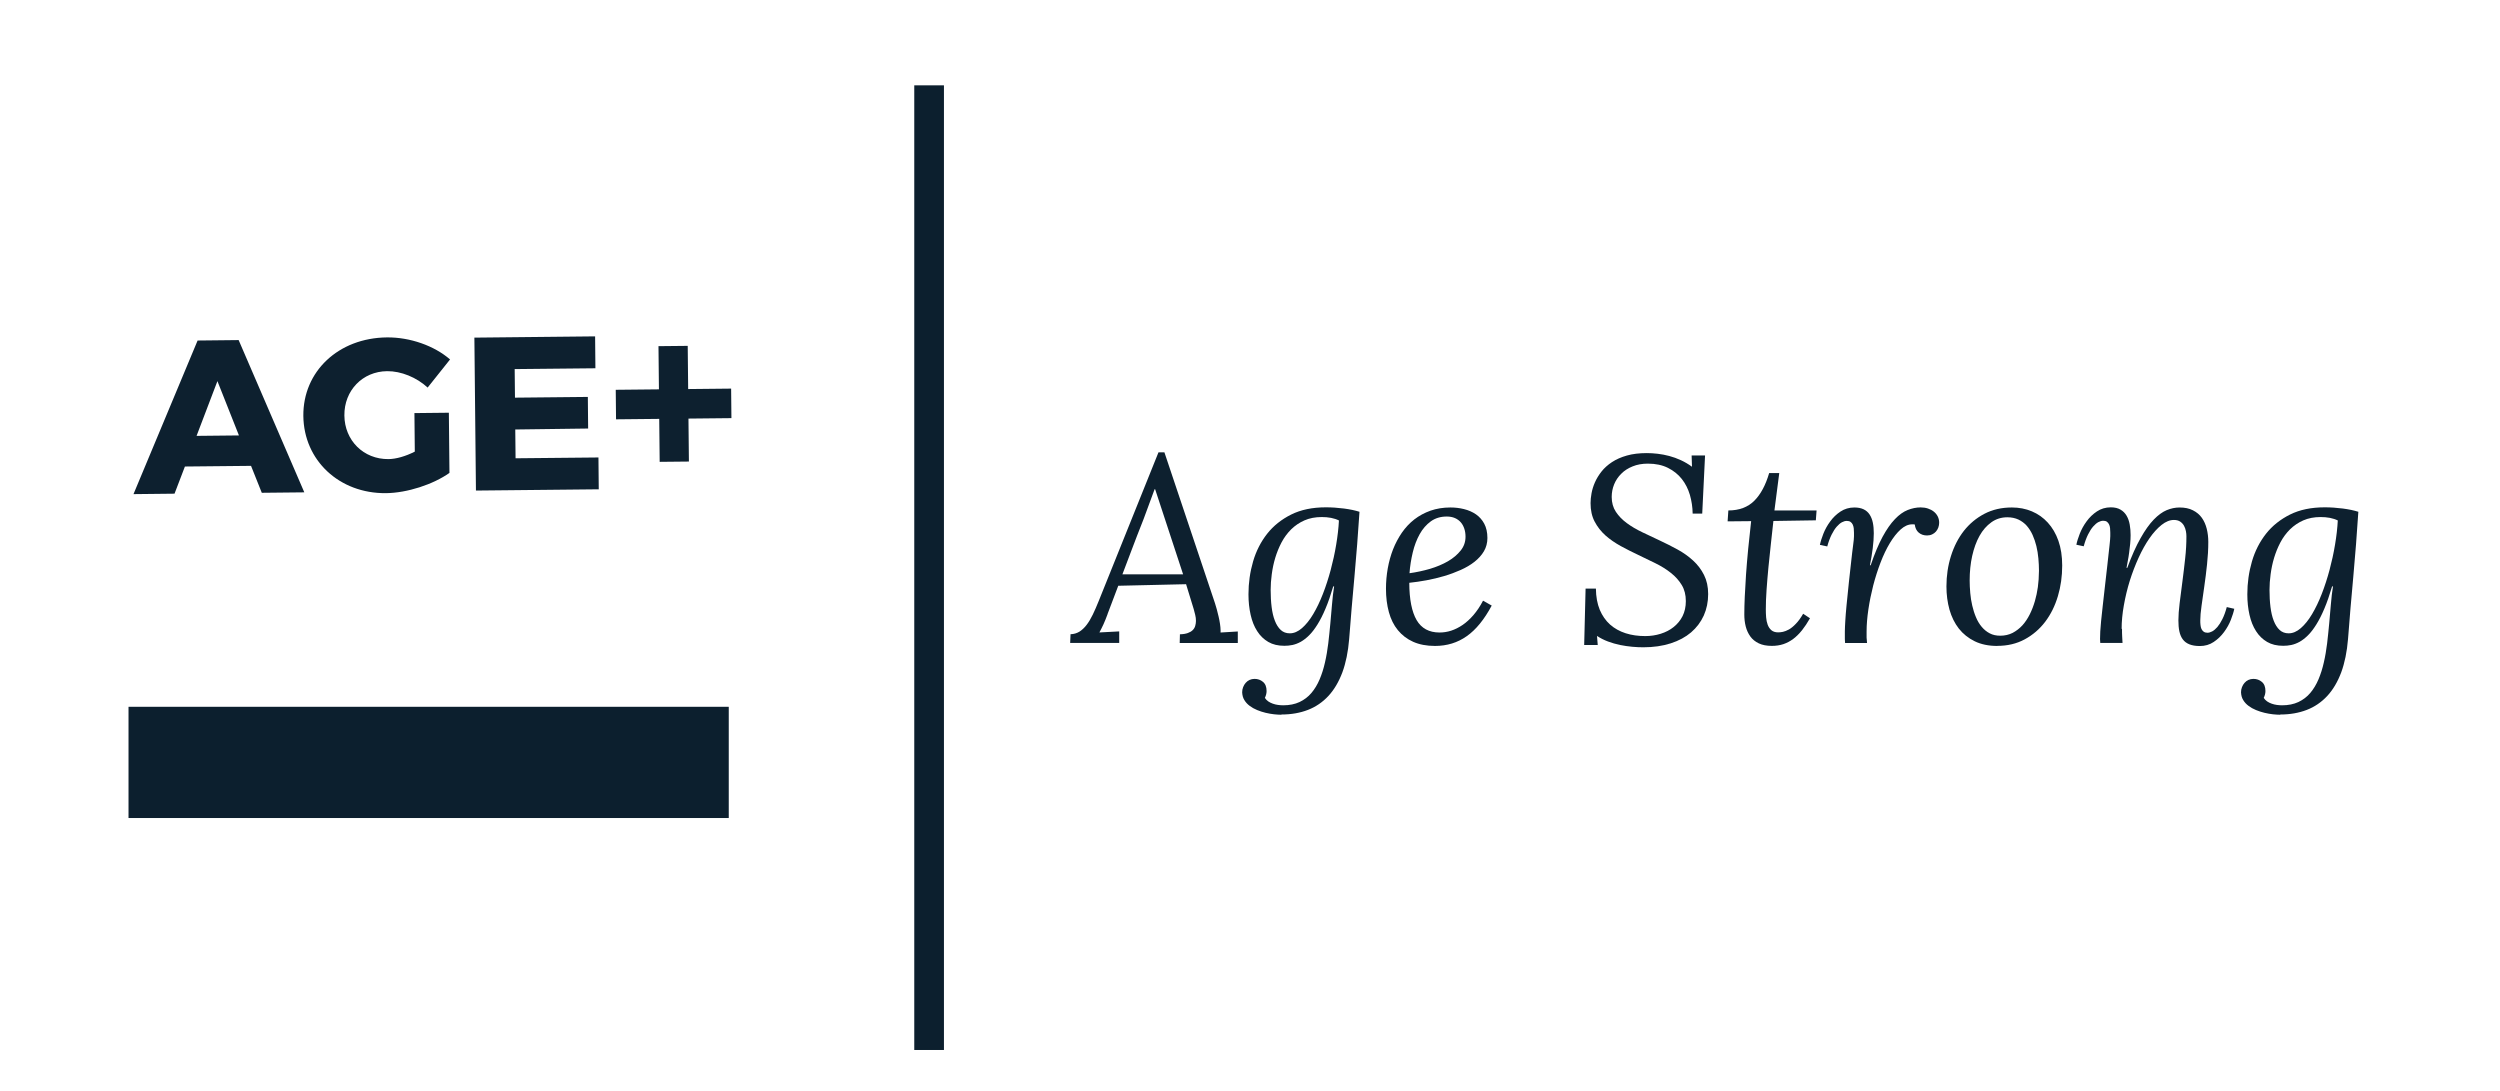 <?xml version="1.0" encoding="UTF-8"?><svg xmlns="http://www.w3.org/2000/svg" viewBox="0 0 336.91 147"><g id="a"/><g id="b"/><g id="c"><rect x="123.21" y="11.5" width="4" height="130" fill="#0c1f2e"/><g><path d="M149.26,82.77c-.1,.28-.2,.53-.29,.75-.09,.22-.17,.43-.26,.61-.09,.19-.17,.37-.26,.54-.09,.17-.18,.36-.29,.56l2.67-.14v1.55h-6.61l.05-1.17c.44-.01,.84-.13,1.19-.34,.35-.22,.67-.52,.97-.91,.3-.39,.58-.86,.84-1.4,.26-.55,.53-1.15,.79-1.81l8.06-20.05h.8l6.82,20.35c.07,.23,.15,.5,.24,.81,.09,.31,.17,.63,.24,.96,.08,.33,.14,.66,.19,.99,.05,.33,.08,.63,.08,.91v.26l2.32-.14v1.55h-7.83l.03-1.17c.43-.01,.78-.07,1.06-.17s.5-.23,.66-.39c.16-.16,.28-.35,.34-.57,.06-.22,.1-.44,.1-.67,0-.27-.03-.54-.1-.82-.06-.28-.13-.54-.2-.77l-1.03-3.36-9.14,.21-1.45,3.83Zm4.86-12.83c-.62,1.56-1.15,2.94-1.61,4.16-.46,1.21-.87,2.32-1.25,3.3h8.18l-3.77-11.47h-.07l-1.48,4.01Z" fill="#0d202f"/><path d="M172.68,96.32c-.29,0-.62-.02-.99-.06-.37-.04-.74-.11-1.13-.2-.39-.09-.77-.22-1.14-.37-.37-.15-.71-.34-1-.56-.3-.22-.54-.48-.72-.78-.19-.3-.28-.65-.3-1.05,0-.24,.04-.48,.13-.7,.09-.22,.2-.42,.35-.58,.15-.17,.32-.3,.52-.39,.2-.09,.43-.14,.67-.14,.43,0,.81,.13,1.13,.4,.33,.27,.49,.68,.49,1.24,0,.3-.08,.61-.23,.92,.12,.19,.27,.34,.45,.47,.19,.13,.39,.23,.62,.31s.46,.14,.7,.17c.24,.03,.47,.05,.69,.05,.85,0,1.59-.15,2.21-.44,.63-.3,1.16-.7,1.6-1.22,.44-.52,.81-1.13,1.11-1.84,.3-.71,.54-1.47,.72-2.28,.19-.81,.33-1.67,.44-2.55,.1-.89,.2-1.78,.28-2.68,.08-.9,.16-1.77,.23-2.62,.07-.85,.16-1.64,.28-2.39h-.12c-.34,1.15-.68,2.15-1.04,2.99-.35,.84-.72,1.56-1.09,2.15-.37,.59-.74,1.08-1.12,1.45-.37,.37-.75,.66-1.12,.87-.38,.21-.75,.35-1.12,.43-.37,.08-.74,.11-1.1,.11-.84,0-1.56-.17-2.16-.52-.6-.35-1.1-.83-1.5-1.46-.4-.62-.69-1.35-.88-2.2-.19-.84-.29-1.76-.29-2.76,0-1.53,.21-3.01,.62-4.42,.41-1.41,1.05-2.66,1.9-3.74,.85-1.08,1.94-1.94,3.24-2.59,1.31-.65,2.86-.97,4.65-.97,.4,0,.8,.01,1.22,.04,.42,.03,.83,.07,1.23,.12,.4,.05,.78,.12,1.14,.19,.36,.08,.68,.16,.96,.25-.19,2.91-.41,5.82-.68,8.75-.27,2.93-.51,5.73-.71,8.39-.14,1.73-.45,3.23-.92,4.51-.48,1.27-1.1,2.33-1.88,3.17-.78,.84-1.7,1.47-2.76,1.88-1.06,.41-2.25,.62-3.57,.62Zm7.78-26.17c-.31-.16-.67-.28-1.08-.36-.41-.08-.83-.11-1.26-.11-.87,0-1.65,.15-2.33,.45-.68,.3-1.28,.71-1.79,1.21-.51,.51-.94,1.09-1.29,1.75s-.63,1.36-.85,2.08c-.22,.73-.37,1.46-.47,2.21-.1,.74-.15,1.45-.15,2.11,0,.83,.04,1.6,.13,2.31,.09,.72,.23,1.33,.44,1.86,.2,.52,.47,.94,.79,1.24,.33,.3,.73,.45,1.22,.45,.56,0,1.1-.23,1.64-.7,.53-.46,1.04-1.09,1.51-1.88,.47-.79,.91-1.7,1.31-2.73,.4-1.03,.75-2.11,1.05-3.23,.3-1.13,.55-2.26,.74-3.41,.19-1.14,.32-2.23,.37-3.25Z" fill="#0d202f"/><path d="M200.45,72.5c0,.66-.16,1.26-.47,1.79-.31,.53-.74,1-1.27,1.42-.53,.42-1.15,.78-1.86,1.1-.7,.31-1.44,.59-2.22,.82-.78,.23-1.57,.42-2.38,.57-.81,.15-1.58,.26-2.33,.34,.01,2.24,.34,3.91,.99,5.03,.65,1.11,1.68,1.67,3.09,1.67,.52,0,1.05-.08,1.57-.25,.52-.17,1.04-.43,1.54-.77s.99-.79,1.46-1.33c.46-.54,.9-1.18,1.29-1.94l1.17,.66c-1,1.87-2.12,3.25-3.36,4.12-1.24,.88-2.67,1.32-4.28,1.32-1.14,0-2.12-.19-2.95-.56-.83-.37-1.51-.9-2.06-1.57-.55-.67-.95-1.48-1.21-2.43-.26-.95-.39-2-.39-3.16,0-.92,.08-1.83,.24-2.73,.16-.9,.4-1.76,.71-2.56,.32-.81,.72-1.56,1.19-2.25,.48-.69,1.04-1.29,1.68-1.79,.65-.5,1.37-.89,2.18-1.18,.81-.28,1.7-.43,2.68-.43,.63,0,1.24,.07,1.84,.22,.6,.15,1.13,.38,1.6,.7,.46,.32,.84,.74,1.12,1.26,.28,.52,.43,1.17,.43,1.94Zm-5.49-2.89c-.83,0-1.54,.22-2.14,.65-.6,.44-1.1,1.01-1.5,1.73s-.71,1.53-.93,2.45c-.22,.92-.37,1.85-.44,2.81,.94-.13,1.86-.33,2.76-.59,.9-.27,1.71-.61,2.42-1.02,.71-.41,1.28-.9,1.72-1.45,.44-.55,.65-1.17,.65-1.86,0-.38-.05-.74-.16-1.07s-.26-.62-.47-.86c-.21-.24-.47-.44-.79-.58-.32-.14-.69-.21-1.12-.21Z" fill="#0d202f"/><path d="M215.36,86.92h-1.87l.19-7.6h1.39c.01,1.1,.19,2.06,.52,2.86,.34,.8,.8,1.46,1.39,1.99,.59,.52,1.29,.91,2.1,1.17,.81,.26,1.69,.38,2.64,.38,.72,0,1.41-.1,2.08-.31s1.25-.51,1.75-.91,.91-.89,1.2-1.47,.44-1.26,.44-2.02c0-.84-.18-1.56-.55-2.17-.37-.61-.85-1.15-1.46-1.63-.6-.48-1.29-.91-2.06-1.29-.77-.38-1.55-.76-2.35-1.14-.8-.38-1.59-.77-2.35-1.19s-1.45-.89-2.06-1.43c-.6-.54-1.09-1.16-1.46-1.87-.37-.7-.55-1.53-.55-2.48,0-.4,.04-.84,.13-1.33,.09-.49,.24-.98,.46-1.48,.22-.5,.52-.99,.89-1.46,.37-.47,.84-.89,1.4-1.26,.56-.37,1.23-.67,2.01-.89,.77-.22,1.67-.33,2.69-.33,.45,0,.94,.03,1.46,.09,.52,.06,1.04,.16,1.57,.3,.53,.14,1.05,.33,1.57,.57,.52,.24,1.01,.53,1.49,.88l-.05-1.52h1.81l-.38,7.83h-1.29c-.01-.86-.14-1.7-.37-2.51-.24-.81-.6-1.53-1.09-2.15-.49-.62-1.11-1.12-1.87-1.5-.76-.38-1.66-.57-2.7-.57-.77,0-1.45,.12-2.06,.37-.6,.24-1.12,.57-1.53,.99-.42,.41-.74,.89-.96,1.43-.22,.54-.33,1.11-.33,1.7,0,.77,.19,1.44,.56,2,.37,.56,.86,1.07,1.47,1.52,.61,.45,1.3,.86,2.08,1.23,.78,.37,1.58,.75,2.39,1.13,.81,.38,1.61,.78,2.39,1.21,.78,.43,1.47,.92,2.08,1.48,.61,.56,1.1,1.2,1.47,1.94,.37,.73,.56,1.59,.56,2.58,0,1.05-.2,2.01-.59,2.89-.4,.88-.97,1.63-1.71,2.27-.74,.63-1.66,1.13-2.75,1.48-1.09,.35-2.32,.53-3.69,.53-.45,0-.95-.02-1.49-.07-.54-.05-1.09-.13-1.64-.24-.55-.12-1.1-.27-1.63-.47-.53-.2-1.03-.45-1.48-.75l.1,1.24Z" fill="#0d202f"/><path d="M232.92,68.79c1.46,0,2.63-.44,3.5-1.31,.87-.87,1.53-2.12,2-3.73h1.36l-.65,5.04h5.68l-.1,1.33-5.72,.09c-.1,1-.22,2.04-.34,3.1-.12,1.07-.23,2.12-.33,3.16-.1,1.04-.18,2.05-.25,3.01-.07,.97-.1,1.85-.1,2.64,0,.35,.01,.71,.04,1.07,.03,.37,.1,.7,.21,1,.11,.3,.28,.55,.5,.74,.22,.19,.53,.29,.92,.29,.17,0,.38-.02,.63-.07,.24-.05,.51-.16,.81-.32,.3-.17,.61-.42,.93-.76,.33-.33,.66-.79,.99-1.36l.92,.61c-.35,.62-.71,1.15-1.07,1.61-.37,.46-.76,.85-1.17,1.16-.41,.31-.86,.55-1.33,.71-.48,.16-1,.24-1.57,.24-.7,0-1.28-.11-1.76-.34-.48-.23-.86-.54-1.14-.93-.28-.39-.49-.84-.62-1.35-.13-.51-.19-1.05-.19-1.61,0-.68,.02-1.47,.06-2.38,.04-.91,.1-1.91,.17-2.99,.08-1.08,.17-2.23,.29-3.45,.12-1.22,.25-2.47,.4-3.76l-3.17,.03,.1-1.48Z" fill="#0d202f"/><path d="M258.08,70.69c-.07-.02-.14-.03-.2-.03h-.18c-.53,0-1.05,.23-1.56,.69-.51,.46-.99,1.07-1.45,1.83-.46,.76-.88,1.64-1.26,2.63s-.71,2.03-.99,3.1c-.27,1.07-.49,2.14-.65,3.22-.16,1.08-.24,2.07-.24,2.99v.45c0,.13,0,.25,0,.36,0,.11,.01,.22,.03,.33,.01,.11,.02,.24,.03,.39h-2.96c-.02-.26-.03-.43-.03-.52,0-.31,0-.66,0-1.04,0-.38,.03-.85,.06-1.42,.03-.57,.09-1.27,.17-2.12,.08-.84,.18-1.89,.32-3.14,.1-.93,.19-1.71,.26-2.35s.13-1.17,.18-1.6,.1-.78,.13-1.04c.03-.26,.06-.48,.08-.66,.02-.18,.03-.34,.03-.48,0-.14,0-.3,0-.49,0-.21-.01-.41-.03-.59-.02-.19-.07-.35-.14-.51-.07-.15-.17-.27-.3-.36-.13-.09-.3-.13-.51-.13-.2,0-.41,.06-.64,.18-.23,.12-.46,.32-.7,.59-.24,.27-.47,.63-.69,1.07-.22,.44-.42,.97-.59,1.6l-.99-.21c.08-.42,.24-.92,.46-1.49,.23-.58,.53-1.13,.92-1.66,.38-.53,.85-.98,1.39-1.34s1.17-.55,1.87-.55c.49,0,.9,.08,1.24,.24,.34,.16,.61,.4,.81,.7,.2,.3,.35,.67,.44,1.1,.09,.43,.13,.91,.13,1.43,0,.62-.05,1.29-.14,2.01-.09,.73-.22,1.5-.38,2.31h.1c.52-1.55,1.06-2.82,1.6-3.83,.55-1.01,1.1-1.8,1.67-2.39,.56-.59,1.14-1,1.72-1.23,.58-.23,1.16-.35,1.74-.35,.36,0,.69,.05,.99,.15,.3,.1,.57,.24,.79,.42,.23,.18,.4,.4,.53,.65,.13,.26,.19,.54,.19,.85,0,.21-.04,.42-.11,.63-.08,.21-.18,.39-.32,.55-.14,.16-.31,.29-.51,.38-.2,.1-.43,.15-.69,.15-.44,0-.81-.12-1.12-.38-.3-.25-.48-.62-.54-1.11Z" fill="#0d202f"/><path d="M269.17,87.05c-1.17,0-2.19-.21-3.05-.63-.86-.42-1.57-.99-2.14-1.71-.56-.72-.98-1.57-1.26-2.55-.27-.98-.41-2.02-.41-3.12,0-1.44,.2-2.81,.61-4.11,.41-1.3,.99-2.43,1.74-3.39,.76-.96,1.68-1.73,2.77-2.3,1.09-.57,2.32-.85,3.7-.85,.96,0,1.86,.17,2.69,.52,.83,.35,1.54,.85,2.15,1.52s1.09,1.48,1.43,2.45c.34,.97,.51,2.08,.51,3.34,0,1.44-.19,2.82-.58,4.12-.39,1.31-.96,2.46-1.71,3.45-.75,.99-1.67,1.78-2.76,2.37-1.09,.59-2.32,.88-3.71,.88Zm5.61-10.13c0-.55-.03-1.1-.08-1.67-.05-.57-.14-1.12-.27-1.66-.13-.53-.3-1.03-.51-1.5-.21-.46-.47-.87-.78-1.23-.31-.35-.69-.63-1.12-.84-.43-.2-.93-.31-1.5-.31-.8,0-1.52,.22-2.15,.67-.63,.45-1.17,1.06-1.6,1.83-.43,.77-.76,1.68-.99,2.71-.23,1.03-.34,2.14-.34,3.31,0,.55,.03,1.11,.08,1.69s.14,1.15,.27,1.7c.13,.55,.29,1.07,.5,1.56,.2,.49,.46,.92,.77,1.29,.31,.37,.67,.67,1.08,.88,.41,.22,.89,.32,1.42,.32,.62,0,1.17-.13,1.67-.38,.49-.26,.93-.6,1.32-1.02,.38-.42,.71-.92,.99-1.48,.28-.56,.51-1.16,.69-1.78,.18-.62,.31-1.25,.4-1.89,.09-.64,.14-1.38,.15-2.21Z" fill="#0d202f"/><path d="M285.97,84.74c0,.36,0,.69,.02,.99,.01,.3,.03,.6,.05,.91h-3c-.02-.26-.03-.43-.03-.52,0-.33,.01-.67,.03-1.03,.02-.36,.06-.82,.11-1.37s.12-1.23,.22-2.05c.09-.81,.21-1.85,.35-3.1,.1-.93,.19-1.72,.27-2.37,.08-.65,.14-1.2,.18-1.64,.05-.44,.09-.8,.12-1.08,.03-.28,.06-.51,.07-.71,.01-.19,.02-.36,.03-.51,0-.15,0-.3,0-.48,0-.21-.01-.41-.03-.61-.02-.2-.07-.37-.14-.51-.07-.15-.17-.26-.29-.35s-.29-.13-.5-.13c-.2,0-.41,.06-.64,.18-.23,.12-.46,.32-.7,.59-.24,.27-.47,.63-.69,1.07-.22,.44-.42,.97-.59,1.6l-.99-.21c.08-.42,.24-.92,.46-1.49,.23-.58,.53-1.13,.92-1.66,.38-.53,.85-.98,1.39-1.34s1.17-.55,1.87-.55c.52,0,.96,.1,1.31,.31,.35,.2,.62,.48,.82,.82,.2,.34,.34,.74,.42,1.19,.08,.45,.12,.92,.12,1.42,0,.38-.02,.78-.06,1.19-.04,.41-.09,.8-.14,1.19s-.11,.75-.18,1.1c-.07,.35-.13,.66-.17,.94h.1c.6-1.63,1.2-2.97,1.8-4.02,.59-1.05,1.18-1.88,1.77-2.49,.59-.61,1.17-1.03,1.74-1.27,.58-.24,1.15-.36,1.73-.36,.71,0,1.31,.12,1.81,.38,.5,.25,.9,.59,1.2,1.01,.3,.42,.52,.92,.66,1.48,.14,.56,.21,1.15,.21,1.77,0,.99-.06,2-.17,3.03-.11,1.03-.23,2.03-.37,2.97-.13,.95-.26,1.82-.37,2.61-.11,.79-.17,1.44-.17,1.95,0,.22,0,.43,.03,.64,.02,.2,.06,.38,.13,.53,.07,.15,.17,.27,.3,.37,.13,.09,.3,.14,.51,.14,.19,0,.4-.06,.63-.18,.23-.12,.46-.32,.7-.59,.23-.27,.46-.63,.68-1.07,.22-.44,.42-.98,.59-1.62l1.01,.23c-.08,.42-.24,.92-.46,1.49s-.53,1.12-.92,1.65-.85,.97-1.39,1.33c-.54,.37-1.17,.55-1.87,.55-.57,0-1.04-.08-1.41-.23-.37-.15-.67-.37-.89-.67-.22-.3-.37-.66-.46-1.08-.09-.42-.13-.92-.13-1.47,0-.66,.06-1.45,.17-2.35,.12-.91,.24-1.87,.37-2.89,.13-1.02,.26-2.05,.37-3.1,.12-1.05,.17-2.05,.17-3.01,0-.21-.02-.44-.07-.69-.05-.25-.13-.49-.25-.71-.12-.22-.29-.41-.51-.56-.22-.15-.5-.23-.85-.23-.55,0-1.1,.22-1.67,.67-.56,.45-1.11,1.05-1.63,1.8-.52,.75-1.01,1.62-1.46,2.61-.45,.99-.85,2.03-1.19,3.11-.34,1.09-.6,2.19-.8,3.31-.2,1.12-.3,2.18-.3,3.18Z" fill="#0d202f"/><path d="M307.29,96.32c-.29,0-.62-.02-.99-.06-.37-.04-.74-.11-1.13-.2-.39-.09-.77-.22-1.14-.37-.37-.15-.71-.34-1-.56-.3-.22-.54-.48-.72-.78-.19-.3-.28-.65-.3-1.05,0-.24,.04-.48,.13-.7,.09-.22,.2-.42,.35-.58,.15-.17,.32-.3,.52-.39,.2-.09,.43-.14,.67-.14,.43,0,.81,.13,1.13,.4,.33,.27,.49,.68,.49,1.24,0,.3-.08,.61-.23,.92,.12,.19,.27,.34,.45,.47,.19,.13,.39,.23,.62,.31s.46,.14,.7,.17c.24,.03,.47,.05,.69,.05,.85,0,1.59-.15,2.21-.44,.63-.3,1.16-.7,1.6-1.22,.44-.52,.81-1.13,1.11-1.84,.3-.71,.54-1.47,.72-2.28,.19-.81,.33-1.67,.44-2.55,.1-.89,.2-1.78,.28-2.68,.08-.9,.16-1.77,.23-2.62,.07-.85,.16-1.64,.28-2.39h-.12c-.34,1.15-.68,2.15-1.04,2.99-.35,.84-.72,1.56-1.09,2.15-.37,.59-.74,1.08-1.12,1.45-.37,.37-.75,.66-1.12,.87-.38,.21-.75,.35-1.12,.43-.37,.08-.74,.11-1.1,.11-.84,0-1.56-.17-2.16-.52-.6-.35-1.1-.83-1.5-1.46-.4-.62-.69-1.35-.88-2.2-.19-.84-.29-1.76-.29-2.76,0-1.53,.21-3.01,.62-4.42,.41-1.41,1.05-2.66,1.9-3.74s1.94-1.94,3.24-2.59c1.31-.65,2.86-.97,4.65-.97,.4,0,.8,.01,1.22,.04,.42,.03,.83,.07,1.23,.12,.4,.05,.78,.12,1.14,.19,.36,.08,.68,.16,.96,.25-.19,2.91-.41,5.82-.68,8.75-.27,2.93-.51,5.73-.71,8.39-.14,1.73-.45,3.23-.92,4.51-.48,1.27-1.1,2.33-1.88,3.17-.78,.84-1.7,1.47-2.76,1.88-1.06,.41-2.25,.62-3.57,.62Zm7.78-26.17c-.31-.16-.67-.28-1.08-.36-.41-.08-.83-.11-1.26-.11-.87,0-1.65,.15-2.33,.45-.68,.3-1.28,.71-1.79,1.21-.51,.51-.94,1.09-1.29,1.75s-.63,1.36-.85,2.08c-.22,.73-.37,1.46-.47,2.21-.1,.74-.15,1.45-.15,2.11,0,.83,.04,1.6,.13,2.31,.09,.72,.23,1.33,.44,1.86,.2,.52,.47,.94,.79,1.24,.33,.3,.73,.45,1.22,.45,.56,0,1.1-.23,1.64-.7,.53-.46,1.04-1.09,1.51-1.88,.47-.79,.91-1.7,1.31-2.73,.4-1.03,.75-2.11,1.05-3.23,.3-1.13,.55-2.26,.74-3.41,.19-1.14,.32-2.23,.37-3.25Z" fill="#0d202f"/></g><g><rect x="17.32" y="95.25" width="80.89" height="14.99" fill="#0c1f2e"/><g><path d="M33.83,62.78l-8.91,.09-1.4,3.66-5.53,.06,8.64-20.7,5.53-.06,8.85,20.52-5.73,.06-1.45-3.63Zm-1.63-4.1l-2.9-7.32-2.81,7.38,5.7-.06Z" fill="#0d202f"/><path d="M55.84,55.67l4.65-.05,.08,8.11c-2.19,1.55-5.68,2.7-8.56,2.73-6.29,.06-11.07-4.42-11.13-10.41-.06-6,4.74-10.52,11.27-10.58,3.09-.03,6.36,1.11,8.5,2.97l-3.02,3.79c-1.48-1.37-3.58-2.23-5.46-2.21-3.32,.03-5.8,2.62-5.76,5.97,.03,3.38,2.59,5.91,5.94,5.88,1.03-.01,2.32-.38,3.55-1.01l-.05-5.2Z" fill="#0d202f"/><path d="M80.2,45.34l.04,4.29-10.88,.11,.04,3.85,9.82-.1,.04,4.26-9.82,.13,.04,3.88,11.17-.11,.04,4.29-16.55,.17-.21-20.61,16.26-.17Z" fill="#0d202f"/><path d="M98.57,56.35l-5.79,.06,.06,5.79-3.94,.04-.06-5.79-5.82,.06-.04-3.98,5.82-.06-.06-5.82,3.94-.04,.06,5.82,5.79-.06,.04,3.98Z" fill="#0d202f"/></g></g></g></svg>